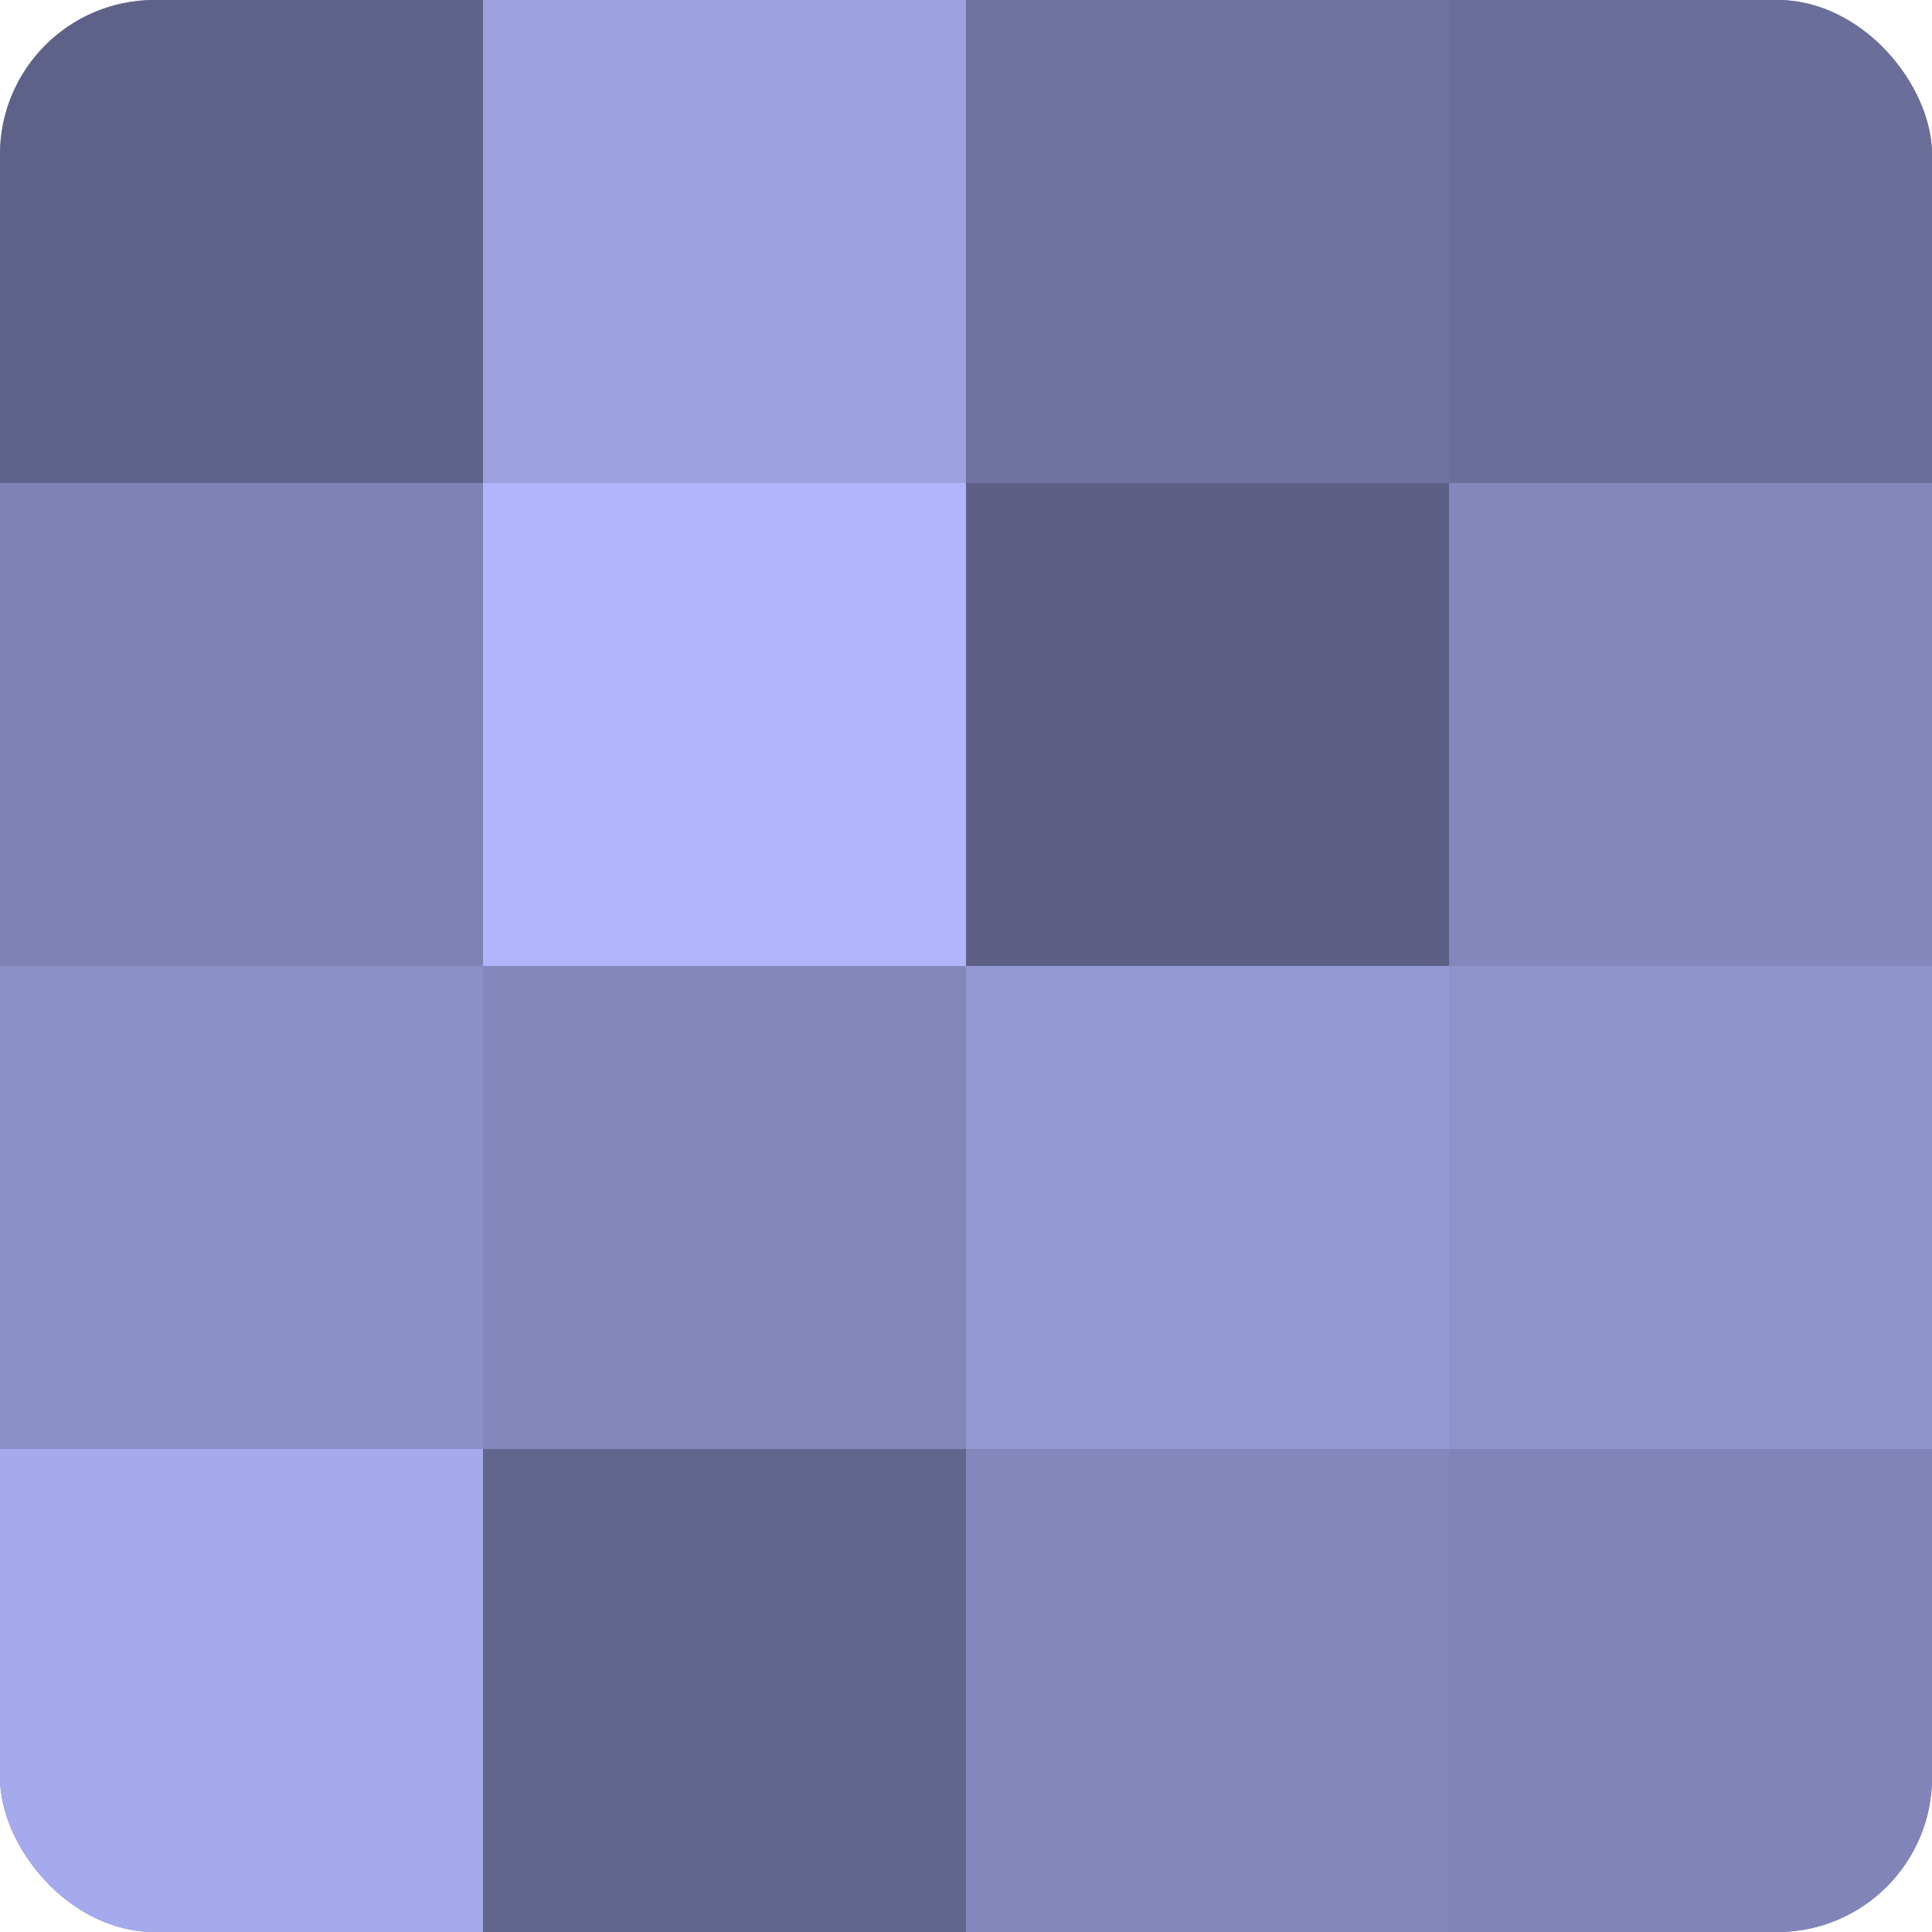 <?xml version="1.0" encoding="UTF-8"?>
<svg xmlns="http://www.w3.org/2000/svg" width="60" height="60" viewBox="0 0 100 100" preserveAspectRatio="xMidYMid meet"><defs><clipPath id="c" width="100" height="100"><rect width="100" height="100" rx="8" ry="8"/></clipPath></defs><g clip-path="url(#c)"><rect width="100" height="100" fill="#7073a0"/><rect width="25" height="25" fill="#5f6288"/><rect y="25" width="25" height="25" fill="#7e82b4"/><rect y="50" width="25" height="25" fill="#8c90c8"/><rect y="75" width="25" height="25" fill="#a5aaec"/><rect x="25" width="25" height="25" fill="#9da1e0"/><rect x="25" y="25" width="25" height="25" fill="#b0b5fc"/><rect x="25" y="50" width="25" height="25" fill="#8487bc"/><rect x="25" y="75" width="25" height="25" fill="#62658c"/><rect x="50" width="25" height="25" fill="#7073a0"/><rect x="50" y="25" width="25" height="25" fill="#5d5f84"/><rect x="50" y="50" width="25" height="25" fill="#9499d4"/><rect x="50" y="75" width="25" height="25" fill="#8487bc"/><rect x="75" width="25" height="25" fill="#6a6e98"/><rect x="75" y="25" width="25" height="25" fill="#8487bc"/><rect x="75" y="50" width="25" height="25" fill="#8f93cc"/><rect x="75" y="75" width="25" height="25" fill="#8184b8"/></g></svg>
